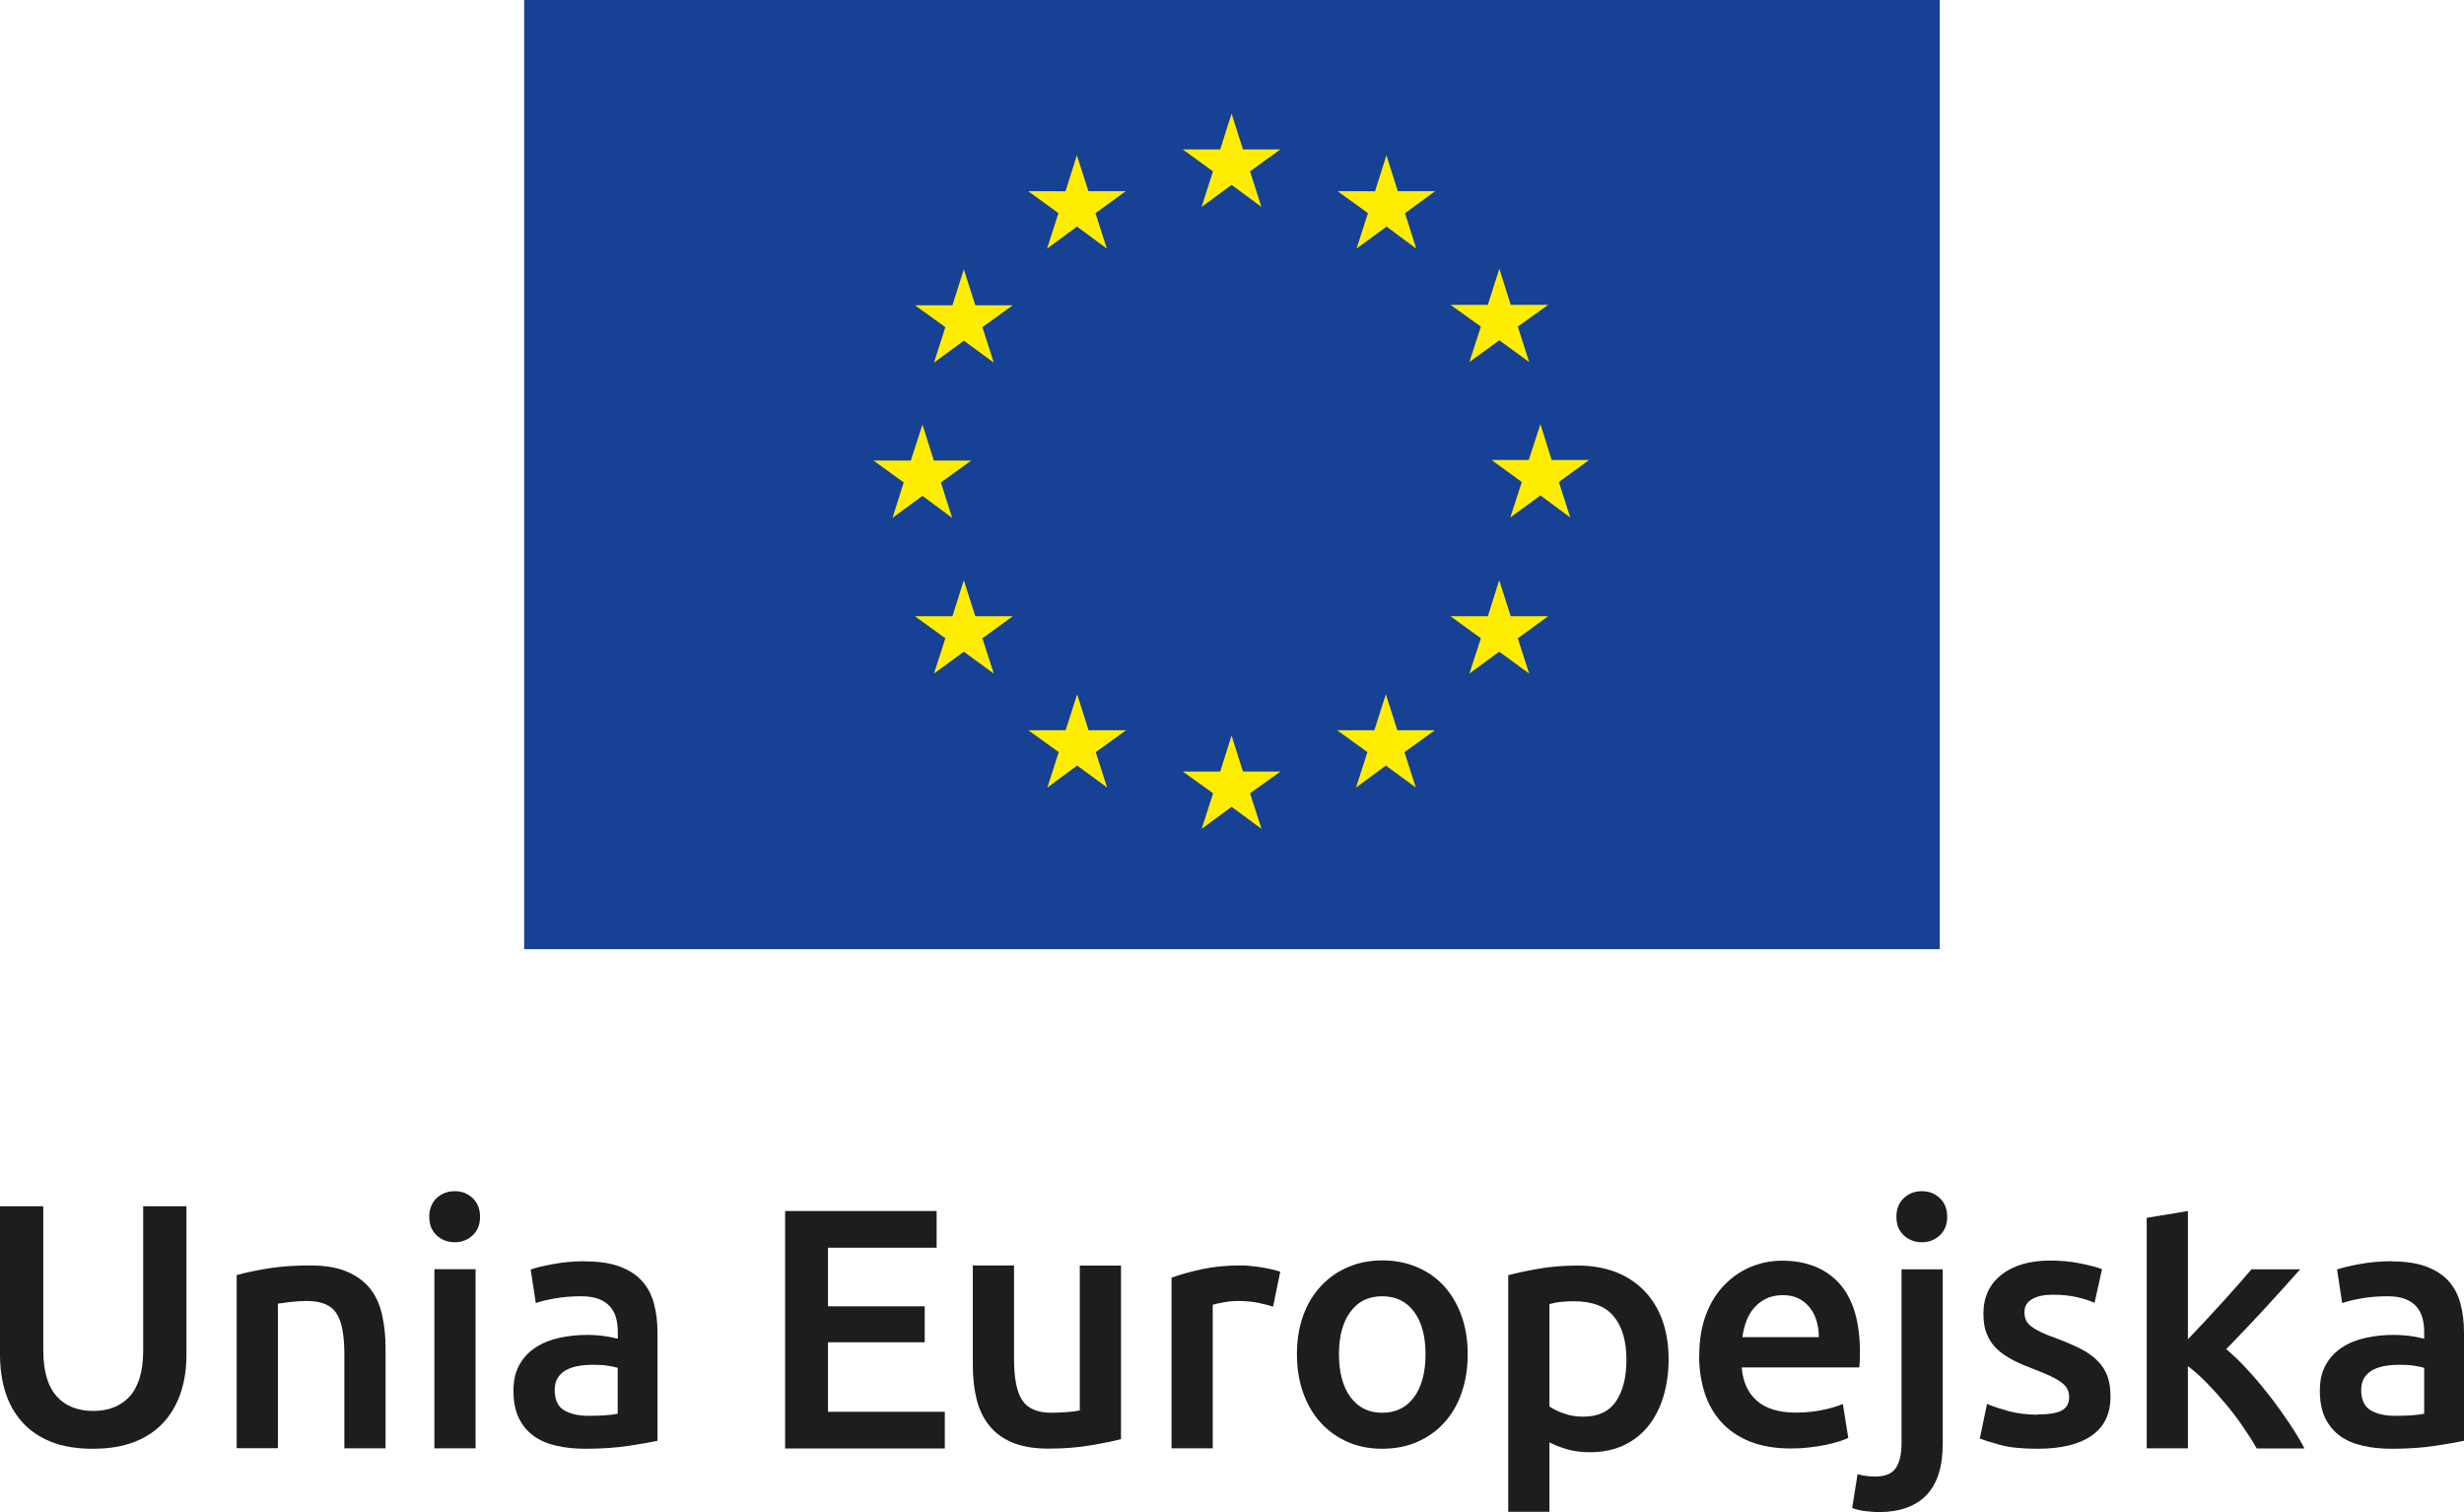 <svg width="88" height="54" viewBox="0 0 88 54" fill="none" xmlns="http://www.w3.org/2000/svg">
<path d="M69.275 0H18.72V33.896H69.275V0Z" fill="#164194"/>
<path d="M42.915 7.389L43.985 6.602L45.05 7.389L44.644 6.119L45.729 5.336H44.391L43.985 4.056L43.579 5.336H42.241L43.321 6.119L42.915 7.389Z" fill="#FFED00"/>
<path d="M37.395 8.879L38.465 8.092L39.531 8.879L39.124 7.613L40.209 6.826H38.872L38.46 5.541L38.054 6.831L36.721 6.826L37.801 7.613L37.395 8.879Z" fill="#FFED00"/>
<path d="M34.422 9.616L34.016 10.902H32.678L33.763 11.684L33.357 12.95L34.422 12.167L35.492 12.95L35.086 11.684L36.171 10.902H34.833L34.422 9.616Z" fill="#FFED00"/>
<path d="M32.945 17.708L34.006 18.495L33.604 17.229L34.69 16.447H33.352L32.945 15.162L32.529 16.447H31.196L32.276 17.229L31.875 18.495L32.945 17.708Z" fill="#FFED00"/>
<path d="M34.833 22.008L34.422 20.722L34.016 22.008H32.678L33.763 22.795L33.357 24.055L34.422 23.273L35.492 24.055L35.086 22.795L36.171 22.008H34.833Z" fill="#FFED00"/>
<path d="M38.877 26.078L38.47 24.793L38.059 26.078H36.726L37.811 26.86L37.405 28.126L38.47 27.339L39.541 28.126L39.134 26.86L40.219 26.078H38.877Z" fill="#FFED00"/>
<path d="M44.391 27.553L43.985 26.268L43.579 27.553H42.241L43.326 28.33L42.915 29.601L43.985 28.814L45.055 29.601L44.644 28.33L45.734 27.553H44.391Z" fill="#FFED00"/>
<path d="M49.906 26.078L49.495 24.793L49.084 26.078H47.756L48.836 26.86L48.43 28.126L49.495 27.339L50.565 28.126L50.159 26.86L51.249 26.078H49.906Z" fill="#FFED00"/>
<path d="M53.955 22.008L53.543 20.722L53.137 22.008H51.804L52.889 22.795L52.478 24.055L53.543 23.273L54.614 24.055L54.207 22.795L55.292 22.008H53.955Z" fill="#FFED00"/>
<path d="M56.754 16.427H55.416L55.015 15.147L54.598 16.427H53.27L54.351 17.215L53.939 18.48L55.015 17.693L56.08 18.48L55.674 17.215L56.754 16.427Z" fill="#FFED00"/>
<path d="M52.478 12.93L53.548 12.152L54.614 12.93L54.207 11.664L55.292 10.887H53.955L53.548 9.596L53.137 10.887H51.804L52.889 11.664L52.478 12.93Z" fill="#FFED00"/>
<path d="M49.515 5.546L49.108 6.831L47.77 6.826L48.856 7.613L48.449 8.879L49.52 8.092L50.58 8.879L50.179 7.613L51.259 6.826H49.921L49.515 5.546Z" fill="#FFED00"/>
<path d="M3.3 51.738C2.725 51.738 2.23 51.653 1.818 51.489C1.402 51.319 1.06 51.085 0.793 50.786C0.52 50.482 0.322 50.129 0.193 49.72C0.064 49.311 0 48.863 0 48.375V43.078H1.546V48.23C1.546 48.614 1.591 48.943 1.675 49.217C1.759 49.491 1.883 49.71 2.041 49.884C2.2 50.054 2.388 50.183 2.601 50.263C2.814 50.343 3.057 50.388 3.325 50.388C3.592 50.388 3.835 50.348 4.053 50.263C4.271 50.178 4.459 50.054 4.618 49.884C4.777 49.715 4.896 49.491 4.985 49.217C5.069 48.943 5.114 48.614 5.114 48.23V43.078H6.659V48.375C6.659 48.863 6.595 49.311 6.461 49.72C6.327 50.129 6.124 50.482 5.852 50.786C5.579 51.09 5.232 51.324 4.811 51.489C4.39 51.658 3.89 51.738 3.315 51.738H3.3Z" fill="#1D1D1B"/>
<path d="M8.458 45.535C8.741 45.455 9.112 45.375 9.563 45.3C10.019 45.226 10.519 45.191 11.069 45.191C11.59 45.191 12.021 45.261 12.373 45.405C12.719 45.55 12.997 45.749 13.205 46.003C13.413 46.262 13.557 46.571 13.641 46.935C13.725 47.298 13.77 47.697 13.77 48.126V51.723H12.298V48.36C12.298 48.016 12.273 47.727 12.229 47.483C12.184 47.244 12.11 47.044 12.011 46.895C11.912 46.745 11.773 46.636 11.6 46.566C11.426 46.496 11.213 46.461 10.96 46.461C10.772 46.461 10.579 46.471 10.376 46.496C10.172 46.521 10.024 46.541 9.925 46.556V51.718H8.453V45.53L8.458 45.535Z" fill="#1D1D1B"/>
<path d="M17.144 43.457C17.144 43.736 17.055 43.955 16.877 44.12C16.698 44.284 16.485 44.364 16.242 44.364C15.999 44.364 15.777 44.284 15.598 44.12C15.42 43.955 15.331 43.736 15.331 43.457C15.331 43.178 15.42 42.949 15.598 42.784C15.777 42.62 15.99 42.54 16.242 42.54C16.495 42.54 16.698 42.62 16.877 42.784C17.055 42.949 17.144 43.173 17.144 43.457ZM16.985 51.723H15.514V45.325H16.985V51.723Z" fill="#1D1D1B"/>
<path d="M20.9 45.047C21.386 45.047 21.797 45.106 22.129 45.231C22.461 45.355 22.729 45.525 22.927 45.744C23.125 45.963 23.269 46.232 23.353 46.546C23.437 46.86 23.482 47.204 23.482 47.578V51.454C23.254 51.504 22.912 51.564 22.456 51.633C22 51.703 21.48 51.738 20.905 51.738C20.523 51.738 20.177 51.703 19.86 51.628C19.542 51.554 19.275 51.439 19.052 51.275C18.829 51.11 18.655 50.901 18.527 50.637C18.403 50.378 18.338 50.054 18.338 49.67C18.338 49.287 18.408 48.993 18.551 48.739C18.695 48.484 18.883 48.28 19.131 48.121C19.374 47.961 19.656 47.847 19.979 47.777C20.3 47.707 20.633 47.672 20.984 47.672C21.148 47.672 21.316 47.682 21.495 47.702C21.673 47.722 21.861 47.757 22.064 47.807V47.563C22.064 47.393 22.045 47.229 22.005 47.074C21.965 46.92 21.891 46.78 21.792 46.666C21.688 46.546 21.554 46.456 21.391 46.392C21.222 46.327 21.014 46.292 20.766 46.292C20.424 46.292 20.112 46.317 19.83 46.367C19.547 46.417 19.314 46.471 19.136 46.536L18.953 45.336C19.141 45.271 19.409 45.206 19.765 45.141C20.122 45.076 20.504 45.041 20.91 45.041L20.9 45.047ZM21.024 50.562C21.48 50.562 21.822 50.537 22.06 50.487V48.848C21.98 48.823 21.861 48.798 21.708 48.773C21.554 48.748 21.386 48.739 21.197 48.739C21.034 48.739 20.87 48.748 20.707 48.773C20.538 48.798 20.39 48.843 20.256 48.908C20.122 48.973 20.013 49.067 19.934 49.182C19.855 49.301 19.81 49.451 19.81 49.63C19.81 49.979 19.919 50.223 20.137 50.358C20.355 50.492 20.652 50.562 21.024 50.562Z" fill="#1D1D1B"/>
<path d="M28.04 51.723V43.248H33.451V44.558H29.571V46.651H33.025V47.936H29.571V50.418H33.743V51.728H28.04V51.723Z" fill="#1D1D1B"/>
<path d="M40.036 51.394C39.754 51.469 39.382 51.544 38.931 51.618C38.475 51.698 37.98 51.733 37.435 51.733C36.924 51.733 36.498 51.658 36.151 51.514C35.804 51.369 35.532 51.165 35.324 50.901C35.116 50.642 34.967 50.328 34.878 49.964C34.789 49.6 34.744 49.202 34.744 48.773V45.191H36.216V48.544C36.216 49.227 36.315 49.72 36.513 50.014C36.711 50.308 37.058 50.452 37.554 50.452C37.732 50.452 37.92 50.442 38.118 50.428C38.317 50.413 38.465 50.393 38.564 50.368V45.196H40.036V51.399V51.394Z" fill="#1D1D1B"/>
<path d="M45.462 46.661C45.338 46.621 45.17 46.576 44.956 46.531C44.743 46.486 44.491 46.461 44.208 46.461C44.045 46.461 43.871 46.476 43.693 46.511C43.51 46.546 43.381 46.571 43.312 46.596V51.723H41.84V45.629C42.122 45.525 42.479 45.425 42.905 45.33C43.331 45.236 43.802 45.191 44.322 45.191C44.421 45.191 44.535 45.196 44.664 45.211C44.793 45.221 44.922 45.241 45.056 45.261C45.184 45.281 45.313 45.306 45.432 45.335C45.556 45.365 45.65 45.39 45.724 45.415L45.467 46.661H45.462Z" fill="#1D1D1B"/>
<path d="M52.418 48.36C52.418 48.863 52.344 49.326 52.2 49.74C52.057 50.154 51.849 50.512 51.581 50.806C51.313 51.1 50.991 51.329 50.615 51.494C50.238 51.658 49.822 51.738 49.366 51.738C48.91 51.738 48.499 51.658 48.127 51.494C47.756 51.329 47.434 51.1 47.166 50.806C46.899 50.512 46.691 50.158 46.542 49.74C46.393 49.326 46.319 48.863 46.319 48.36C46.319 47.857 46.393 47.393 46.542 46.985C46.691 46.571 46.904 46.222 47.176 45.928C47.449 45.634 47.771 45.41 48.142 45.251C48.514 45.091 48.925 45.012 49.371 45.012C49.817 45.012 50.228 45.091 50.605 45.251C50.981 45.41 51.303 45.634 51.571 45.928C51.839 46.222 52.047 46.576 52.195 46.985C52.344 47.398 52.418 47.857 52.418 48.36ZM50.912 48.36C50.912 47.722 50.778 47.219 50.506 46.85C50.233 46.481 49.857 46.292 49.366 46.292C48.876 46.292 48.499 46.476 48.227 46.85C47.954 47.219 47.82 47.722 47.82 48.36C47.82 48.998 47.954 49.516 48.227 49.889C48.499 50.263 48.876 50.453 49.366 50.453C49.857 50.453 50.233 50.263 50.506 49.889C50.778 49.516 50.912 49.003 50.912 48.36Z" fill="#1D1D1B"/>
<path d="M59.593 48.534C59.593 49.023 59.529 49.471 59.405 49.879C59.281 50.288 59.098 50.637 58.865 50.931C58.627 51.225 58.335 51.454 57.983 51.618C57.631 51.783 57.23 51.862 56.784 51.862C56.481 51.862 56.209 51.828 55.956 51.753C55.703 51.678 55.5 51.598 55.337 51.509V53.99H53.865V45.54C54.167 45.46 54.534 45.38 54.97 45.306C55.406 45.231 55.872 45.196 56.358 45.196C56.843 45.196 57.309 45.276 57.71 45.43C58.107 45.585 58.444 45.809 58.726 46.098C59.004 46.387 59.221 46.736 59.37 47.149C59.519 47.563 59.593 48.026 59.593 48.539V48.534ZM58.087 48.559C58.087 47.896 57.938 47.383 57.641 47.02C57.344 46.651 56.868 46.471 56.214 46.471C56.075 46.471 55.931 46.476 55.783 46.491C55.634 46.501 55.486 46.531 55.337 46.571V50.228C55.466 50.318 55.639 50.403 55.852 50.477C56.065 50.557 56.298 50.592 56.541 50.592C57.076 50.592 57.468 50.408 57.715 50.044C57.963 49.675 58.087 49.182 58.087 48.564V48.559Z" fill="#1D1D1B"/>
<path d="M60.688 48.41C60.688 47.847 60.772 47.353 60.936 46.93C61.099 46.506 61.322 46.153 61.6 45.874C61.877 45.595 62.189 45.38 62.546 45.236C62.903 45.091 63.27 45.022 63.641 45.022C64.518 45.022 65.202 45.296 65.693 45.839C66.183 46.387 66.426 47.199 66.426 48.285C66.426 48.365 66.426 48.459 66.421 48.559C66.421 48.664 66.411 48.754 66.401 48.833H62.204C62.244 49.346 62.427 49.745 62.744 50.024C63.066 50.303 63.527 50.447 64.137 50.447C64.493 50.447 64.82 50.413 65.118 50.348C65.415 50.283 65.648 50.213 65.816 50.139L66.01 51.349C65.93 51.389 65.816 51.434 65.673 51.479C65.529 51.524 65.371 51.564 65.187 51.603C65.004 51.638 64.806 51.673 64.597 51.693C64.385 51.718 64.171 51.728 63.953 51.728C63.394 51.728 62.908 51.643 62.492 51.479C62.08 51.309 61.739 51.08 61.471 50.781C61.203 50.482 61.005 50.134 60.876 49.73C60.748 49.327 60.683 48.883 60.683 48.405L60.688 48.41ZM64.959 47.747C64.959 47.543 64.93 47.348 64.875 47.164C64.82 46.98 64.736 46.82 64.627 46.686C64.518 46.551 64.385 46.447 64.226 46.367C64.067 46.287 63.879 46.252 63.661 46.252C63.443 46.252 63.235 46.297 63.066 46.382C62.898 46.467 62.754 46.581 62.635 46.721C62.516 46.86 62.427 47.02 62.363 47.199C62.298 47.378 62.254 47.563 62.229 47.752H64.964L64.959 47.747Z" fill="#1D1D1B"/>
<path d="M67.1 54C66.996 54 66.847 53.99 66.654 53.97C66.466 53.95 66.297 53.91 66.148 53.855L66.342 52.645C66.52 52.7 66.733 52.729 66.986 52.729C67.328 52.729 67.566 52.63 67.704 52.431C67.843 52.231 67.912 51.932 67.912 51.534V45.331H69.384V51.554C69.384 52.386 69.186 52.998 68.794 53.402C68.403 53.801 67.833 54 67.1 54ZM69.543 43.457C69.543 43.736 69.453 43.955 69.275 44.12C69.097 44.284 68.884 44.364 68.641 44.364C68.398 44.364 68.175 44.284 67.997 44.12C67.818 43.955 67.729 43.736 67.729 43.457C67.729 43.178 67.818 42.949 67.997 42.784C68.175 42.62 68.388 42.54 68.641 42.54C68.894 42.54 69.097 42.62 69.275 42.784C69.453 42.949 69.543 43.173 69.543 43.457Z" fill="#1D1D1B"/>
<path d="M72.778 50.512C73.17 50.512 73.452 50.467 73.63 50.373C73.809 50.278 73.898 50.119 73.898 49.889C73.898 49.675 73.804 49.501 73.611 49.361C73.422 49.222 73.105 49.072 72.669 48.908C72.402 48.808 72.154 48.704 71.936 48.594C71.713 48.484 71.52 48.355 71.356 48.21C71.193 48.066 71.064 47.886 70.975 47.677C70.88 47.468 70.836 47.214 70.836 46.915C70.836 46.327 71.049 45.864 71.48 45.525C71.911 45.186 72.491 45.017 73.234 45.017C73.606 45.017 73.962 45.051 74.304 45.121C74.646 45.191 74.899 45.256 75.072 45.325L74.805 46.526C74.641 46.452 74.438 46.387 74.185 46.327C73.933 46.267 73.64 46.237 73.308 46.237C73.006 46.237 72.763 46.287 72.58 46.392C72.392 46.496 72.302 46.651 72.302 46.865C72.302 46.97 72.322 47.064 72.357 47.144C72.392 47.224 72.456 47.304 72.545 47.368C72.635 47.438 72.753 47.508 72.897 47.578C73.041 47.647 73.219 47.717 73.432 47.792C73.779 47.921 74.076 48.051 74.319 48.175C74.562 48.3 74.765 48.444 74.919 48.604C75.077 48.763 75.191 48.943 75.266 49.147C75.34 49.351 75.375 49.596 75.375 49.88C75.375 50.492 75.152 50.956 74.701 51.27C74.25 51.584 73.606 51.738 72.773 51.738C72.213 51.738 71.762 51.693 71.425 51.598C71.084 51.504 70.846 51.429 70.707 51.374L70.965 50.139C71.183 50.228 71.445 50.313 71.748 50.398C72.05 50.477 72.397 50.522 72.788 50.522L72.778 50.512Z" fill="#1D1D1B"/>
<path d="M78.144 47.822C78.333 47.627 78.531 47.418 78.739 47.194C78.947 46.97 79.155 46.745 79.359 46.521C79.562 46.297 79.755 46.083 79.938 45.874C80.122 45.664 80.275 45.485 80.409 45.331H82.148C81.742 45.789 81.316 46.262 80.865 46.751C80.414 47.239 79.963 47.717 79.507 48.181C79.75 48.385 80.008 48.629 80.275 48.923C80.543 49.212 80.8 49.521 81.053 49.845C81.306 50.169 81.539 50.497 81.757 50.821C81.975 51.145 82.158 51.449 82.302 51.728H80.597C80.454 51.474 80.285 51.21 80.092 50.931C79.904 50.652 79.695 50.383 79.477 50.124C79.259 49.864 79.036 49.615 78.808 49.381C78.581 49.147 78.358 48.953 78.14 48.788V51.723H76.668V43.492L78.14 43.248V47.822H78.144Z" fill="#1D1D1B"/>
<path d="M85.418 45.047C85.904 45.047 86.315 45.106 86.647 45.231C86.979 45.355 87.247 45.525 87.445 45.744C87.643 45.963 87.787 46.232 87.871 46.546C87.955 46.86 88 47.204 88 47.578V51.454C87.772 51.504 87.43 51.564 86.969 51.633C86.513 51.703 85.993 51.738 85.418 51.738C85.037 51.738 84.69 51.703 84.373 51.628C84.056 51.554 83.788 51.439 83.565 51.275C83.342 51.11 83.169 50.901 83.04 50.637C82.916 50.378 82.852 50.054 82.852 49.67C82.852 49.287 82.921 48.993 83.065 48.739C83.208 48.484 83.402 48.28 83.644 48.121C83.887 47.961 84.17 47.847 84.492 47.777C84.814 47.707 85.146 47.672 85.498 47.672C85.661 47.672 85.829 47.682 86.008 47.702C86.186 47.722 86.374 47.757 86.578 47.807V47.563C86.578 47.393 86.558 47.229 86.518 47.074C86.479 46.92 86.404 46.78 86.305 46.666C86.201 46.546 86.072 46.456 85.904 46.392C85.74 46.327 85.527 46.292 85.279 46.292C84.938 46.292 84.625 46.317 84.343 46.367C84.061 46.417 83.828 46.471 83.649 46.536L83.466 45.336C83.654 45.271 83.922 45.206 84.284 45.141C84.64 45.076 85.022 45.041 85.428 45.041L85.418 45.047ZM85.542 50.562C85.998 50.562 86.34 50.537 86.578 50.487V48.848C86.498 48.823 86.379 48.798 86.226 48.773C86.072 48.748 85.904 48.739 85.716 48.739C85.552 48.739 85.388 48.748 85.225 48.773C85.056 48.798 84.908 48.843 84.774 48.908C84.64 48.973 84.531 49.067 84.452 49.182C84.373 49.301 84.328 49.451 84.328 49.63C84.328 49.979 84.437 50.223 84.655 50.358C84.873 50.492 85.171 50.562 85.542 50.562Z" fill="#1D1D1B"/>
</svg>
